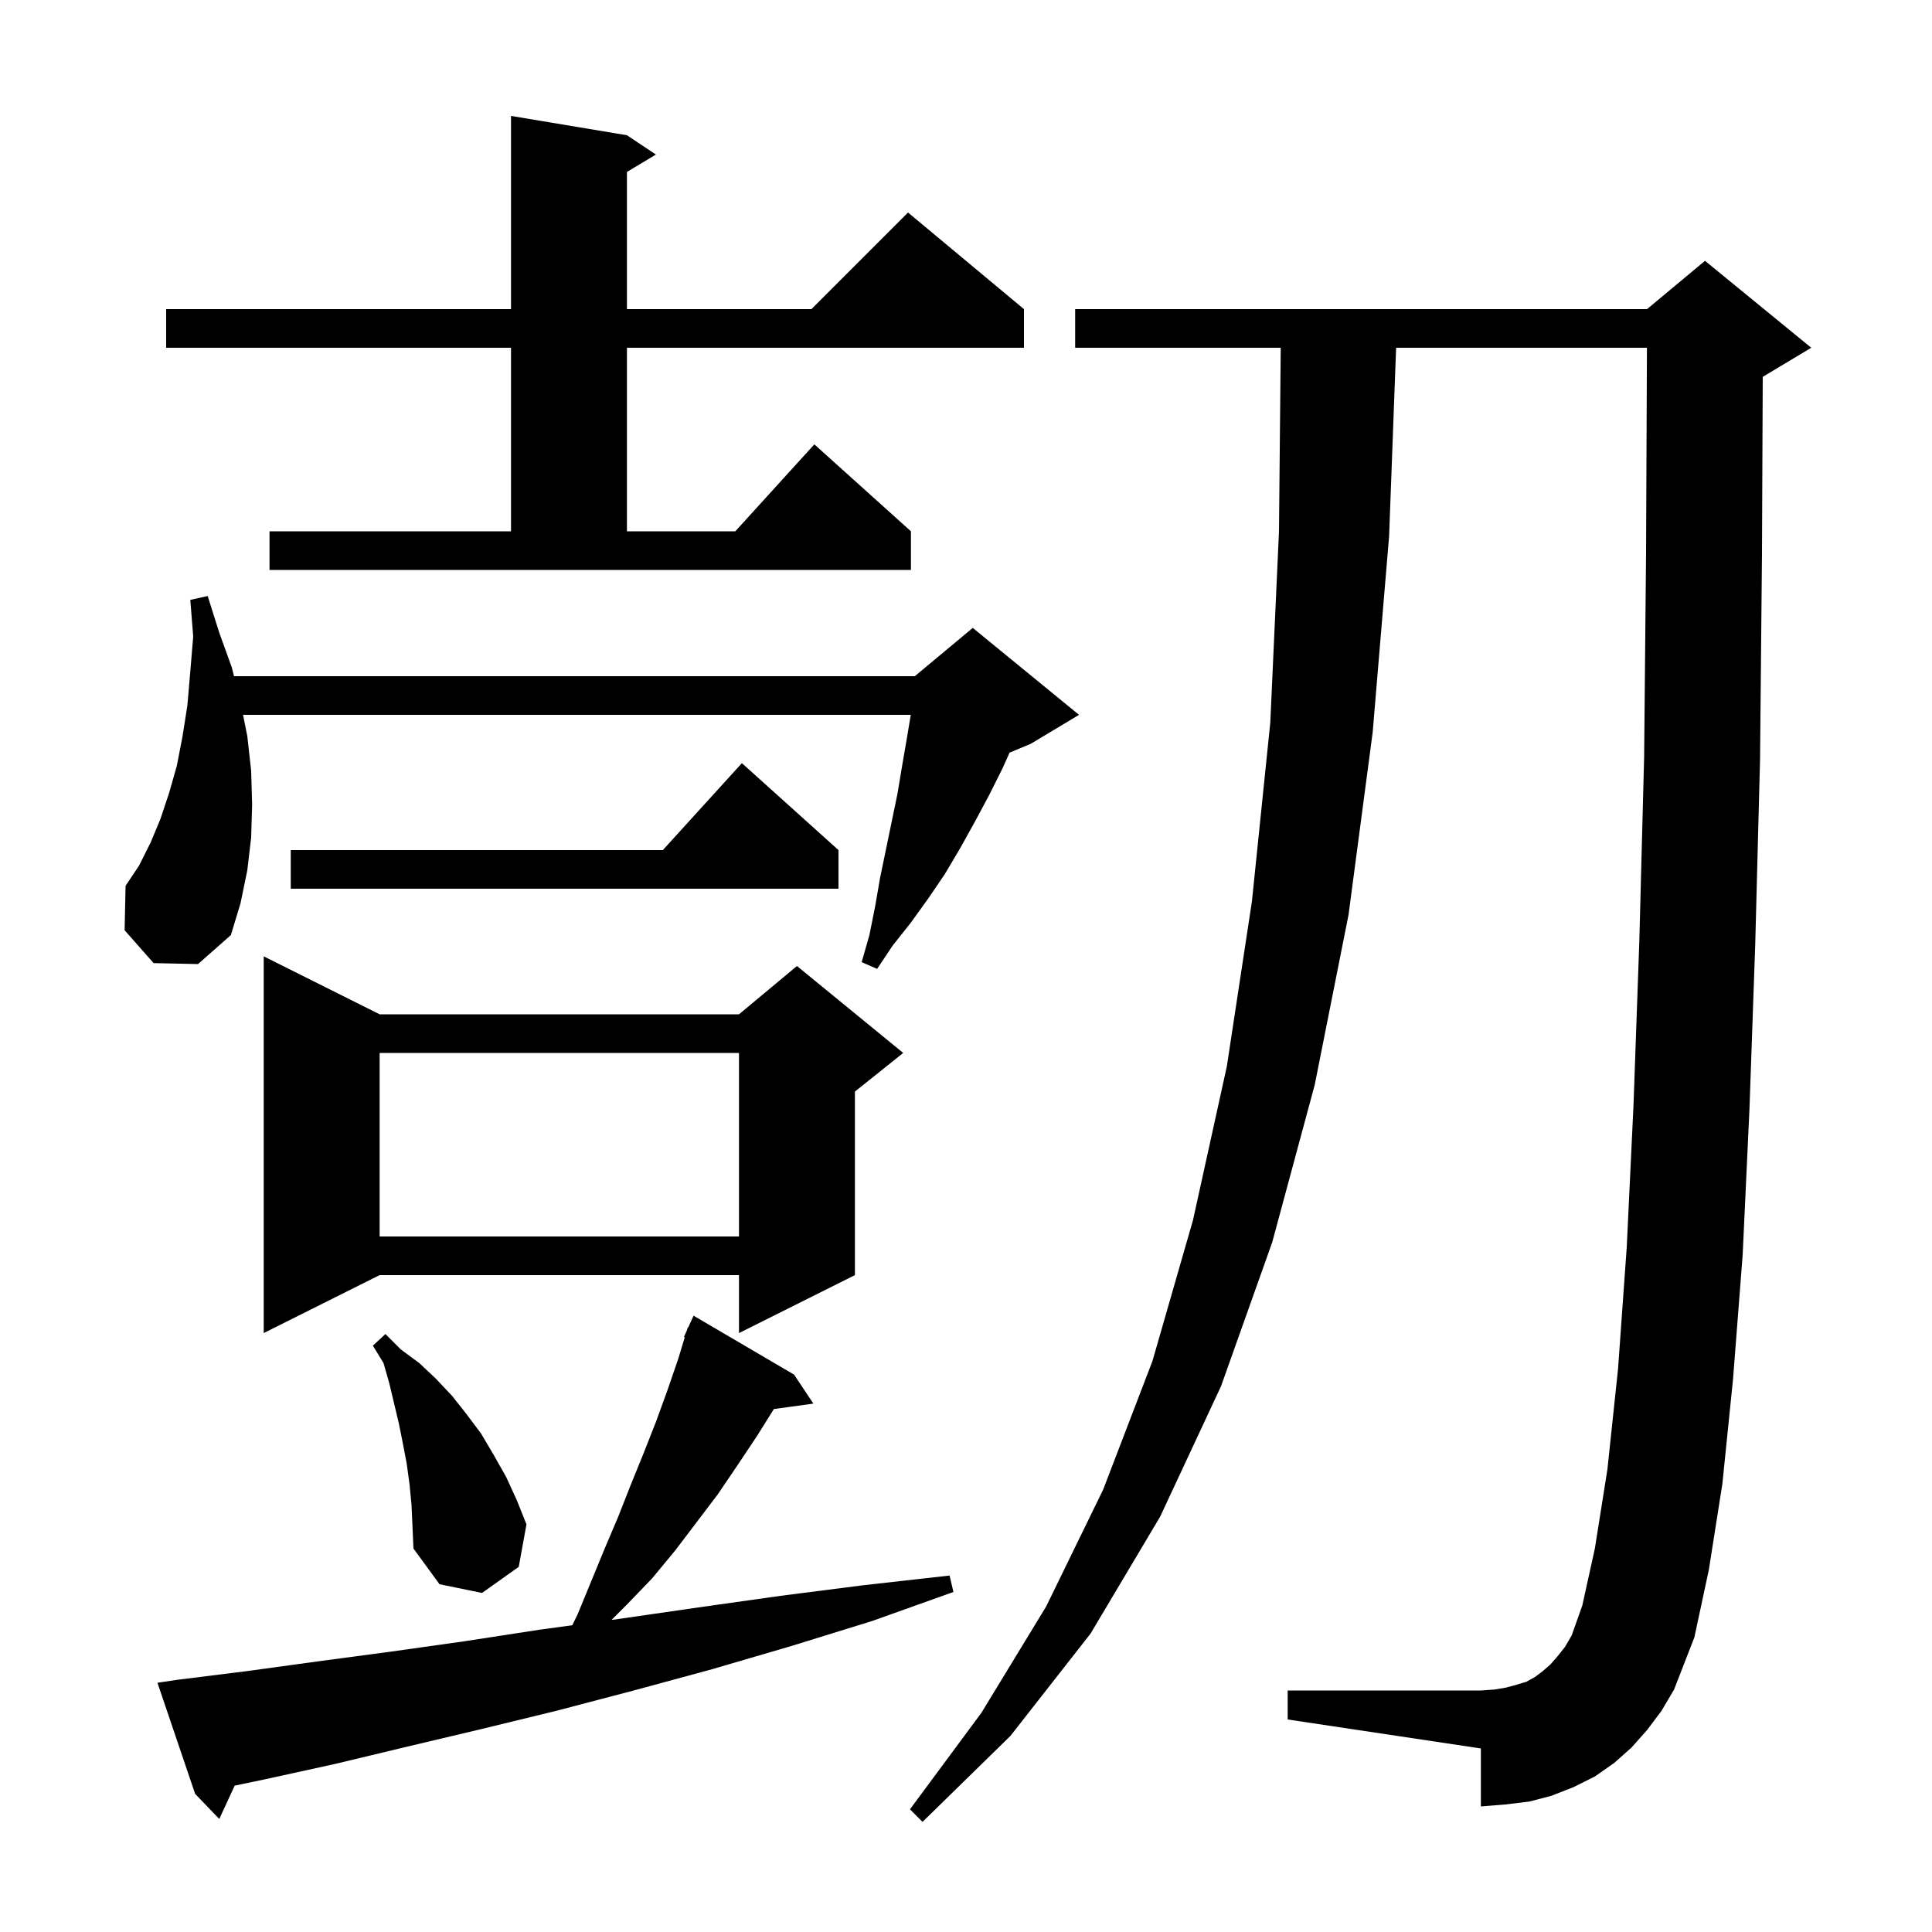 <svg xmlns="http://www.w3.org/2000/svg" xmlns:xlink="http://www.w3.org/1999/xlink" version="1.1" baseProfile="full" viewBox="0 0 200 200" width="200" height="200"><g fill="currentColor"><path d="M 170.5 179.1 L 168.9 180.9 L 167.1 182.5 L 165.1 183.9 L 162.9 185.0 L 160.6 185.9 L 158.3 186.5 L 155.8 186.8 L 153.3 187.0 L 153.3 181.0 L 133.3 178.0 L 133.3 175.0 L 153.3 175.0 L 154.7 174.9 L 155.9 174.7 L 157.0 174.4 L 158.0 174.1 L 158.9 173.6 L 159.7 173.0 L 160.5 172.3 L 161.2 171.5 L 162.0 170.5 L 162.7 169.3 L 163.8 166.2 L 165.1 160.3 L 166.4 152.1 L 167.5 141.7 L 168.4 129.1 L 169.1 114.4 L 169.7 97.5 L 170.2 78.4 L 170.4 57.2 L 170.491 36.0 L 144.526 36.0 L 143.8 55.5 L 142.1 75.8 L 139.6 94.7 L 136.1 112.3 L 131.7 128.6 L 126.4 143.5 L 120.1 157.0 L 112.9 169.1 L 104.6 179.7 L 95.5 188.6 L 94.2 187.3 L 101.6 177.3 L 108.3 166.3 L 114.2 154.2 L 119.3 140.9 L 123.5 126.3 L 127.0 110.4 L 129.6 93.3 L 131.5 74.8 L 132.4 55.0 L 132.581 36.0 L 111.3 36.0 L 111.3 32.0 L 170.5 32.0 L 176.5 27.0 L 187.5 36.0 L 182.5 39.0 L 182.479 39.009 L 182.4 57.3 L 182.2 78.6 L 181.7 97.8 L 181.1 114.9 L 180.4 129.9 L 179.4 142.8 L 178.3 153.6 L 176.9 162.5 L 175.4 169.5 L 173.3 174.9 L 172.0 177.1 Z M 18.3 173.9 L 25.5 173.0 L 32.8 172.0 L 40.3 171.0 L 48.1 169.9 L 55.9 168.7 L 59.244 168.246 L 59.8 167.1 L 62.6 160.3 L 64.0 157.0 L 65.3 153.7 L 66.6 150.5 L 67.9 147.2 L 69.1 143.9 L 70.2 140.7 L 70.888 138.43 L 70.8 138.4 L 71.091 137.76 L 71.2 137.4 L 71.245 137.42 L 71.8 136.2 L 82.2 142.3 L 84.2 145.3 L 80.11 145.864 L 78.4 148.6 L 76.4 151.6 L 74.3 154.7 L 69.9 160.5 L 67.5 163.4 L 64.9 166.1 L 63.306 167.694 L 64.0 167.6 L 72.3 166.4 L 80.8 165.2 L 89.4 164.1 L 98.3 163.1 L 98.7 164.8 L 90.3 167.8 L 81.9 170.4 L 73.7 172.8 L 65.6 175.0 L 57.6 177.1 L 49.8 179.0 L 42.2 180.8 L 34.7 182.6 L 27.4 184.2 L 24.294 184.847 L 22.7 188.3 L 20.2 185.7 L 16.3 174.2 Z M 42.6 155.8 L 42.4 153.7 L 42.1 151.5 L 41.7 149.4 L 41.3 147.4 L 40.3 143.2 L 39.7 141.1 L 38.6 139.3 L 39.9 138.1 L 41.5 139.7 L 43.4 141.1 L 45.1 142.7 L 46.8 144.5 L 48.3 146.4 L 49.8 148.4 L 51.1 150.6 L 52.4 152.9 L 53.5 155.3 L 54.5 157.8 L 53.7 162.2 L 49.9 164.9 L 45.5 164.0 L 42.8 160.3 L 42.7 158.0 Z M 39.3 105.0 L 76.5 105.0 L 82.5 100.0 L 93.5 109.0 L 88.5 113.0 L 88.5 132.0 L 76.5 138.0 L 76.5 132.0 L 39.3 132.0 L 27.3 138.0 L 27.3 99.0 Z M 39.3 109.0 L 39.3 128.0 L 76.5 128.0 L 76.5 109.0 Z M 15.9 99.7 L 12.9 96.3 L 13.0 91.7 L 14.4 89.6 L 15.6 87.2 L 16.6 84.8 L 17.5 82.1 L 18.3 79.3 L 18.9 76.2 L 19.4 73.0 L 19.7 69.5 L 20.0 65.9 L 19.7 62.1 L 21.5 61.7 L 22.7 65.5 L 24.0 69.1 L 24.225 70.0 L 94.7 70.0 L 100.7 65.0 L 111.7 74.0 L 106.7 77.0 L 104.512 77.912 L 103.8 79.5 L 102.4 82.3 L 100.9 85.1 L 99.4 87.8 L 97.8 90.5 L 96.1 93.0 L 94.3 95.5 L 92.4 97.9 L 90.8 100.3 L 89.2 99.6 L 90.0 96.8 L 90.6 93.8 L 91.1 90.9 L 92.9 82.2 L 93.4 79.2 L 93.9 76.3 L 94.283 74.0 L 25.16 74.0 L 25.6 76.2 L 26.0 79.8 L 26.1 83.3 L 26.0 86.7 L 25.6 90.1 L 24.9 93.5 L 23.9 96.8 L 20.5 99.8 Z M 86.8 88.0 L 86.8 92.0 L 30.1 92.0 L 30.1 88.0 L 68.618 88.0 L 76.8 79.0 Z M 27.9 55.0 L 52.9 55.0 L 52.9 36.0 L 17.2 36.0 L 17.2 32.0 L 52.9 32.0 L 52.9 12.0 L 64.9 14.0 L 67.9 16.0 L 64.9 17.8 L 64.9 32.0 L 84.0 32.0 L 94.0 22.0 L 106.0 32.0 L 106.0 36.0 L 64.9 36.0 L 64.9 55.0 L 76.118 55.0 L 84.3 46.0 L 94.3 55.0 L 94.3 59.0 L 27.9 59.0 Z "/></g></svg>